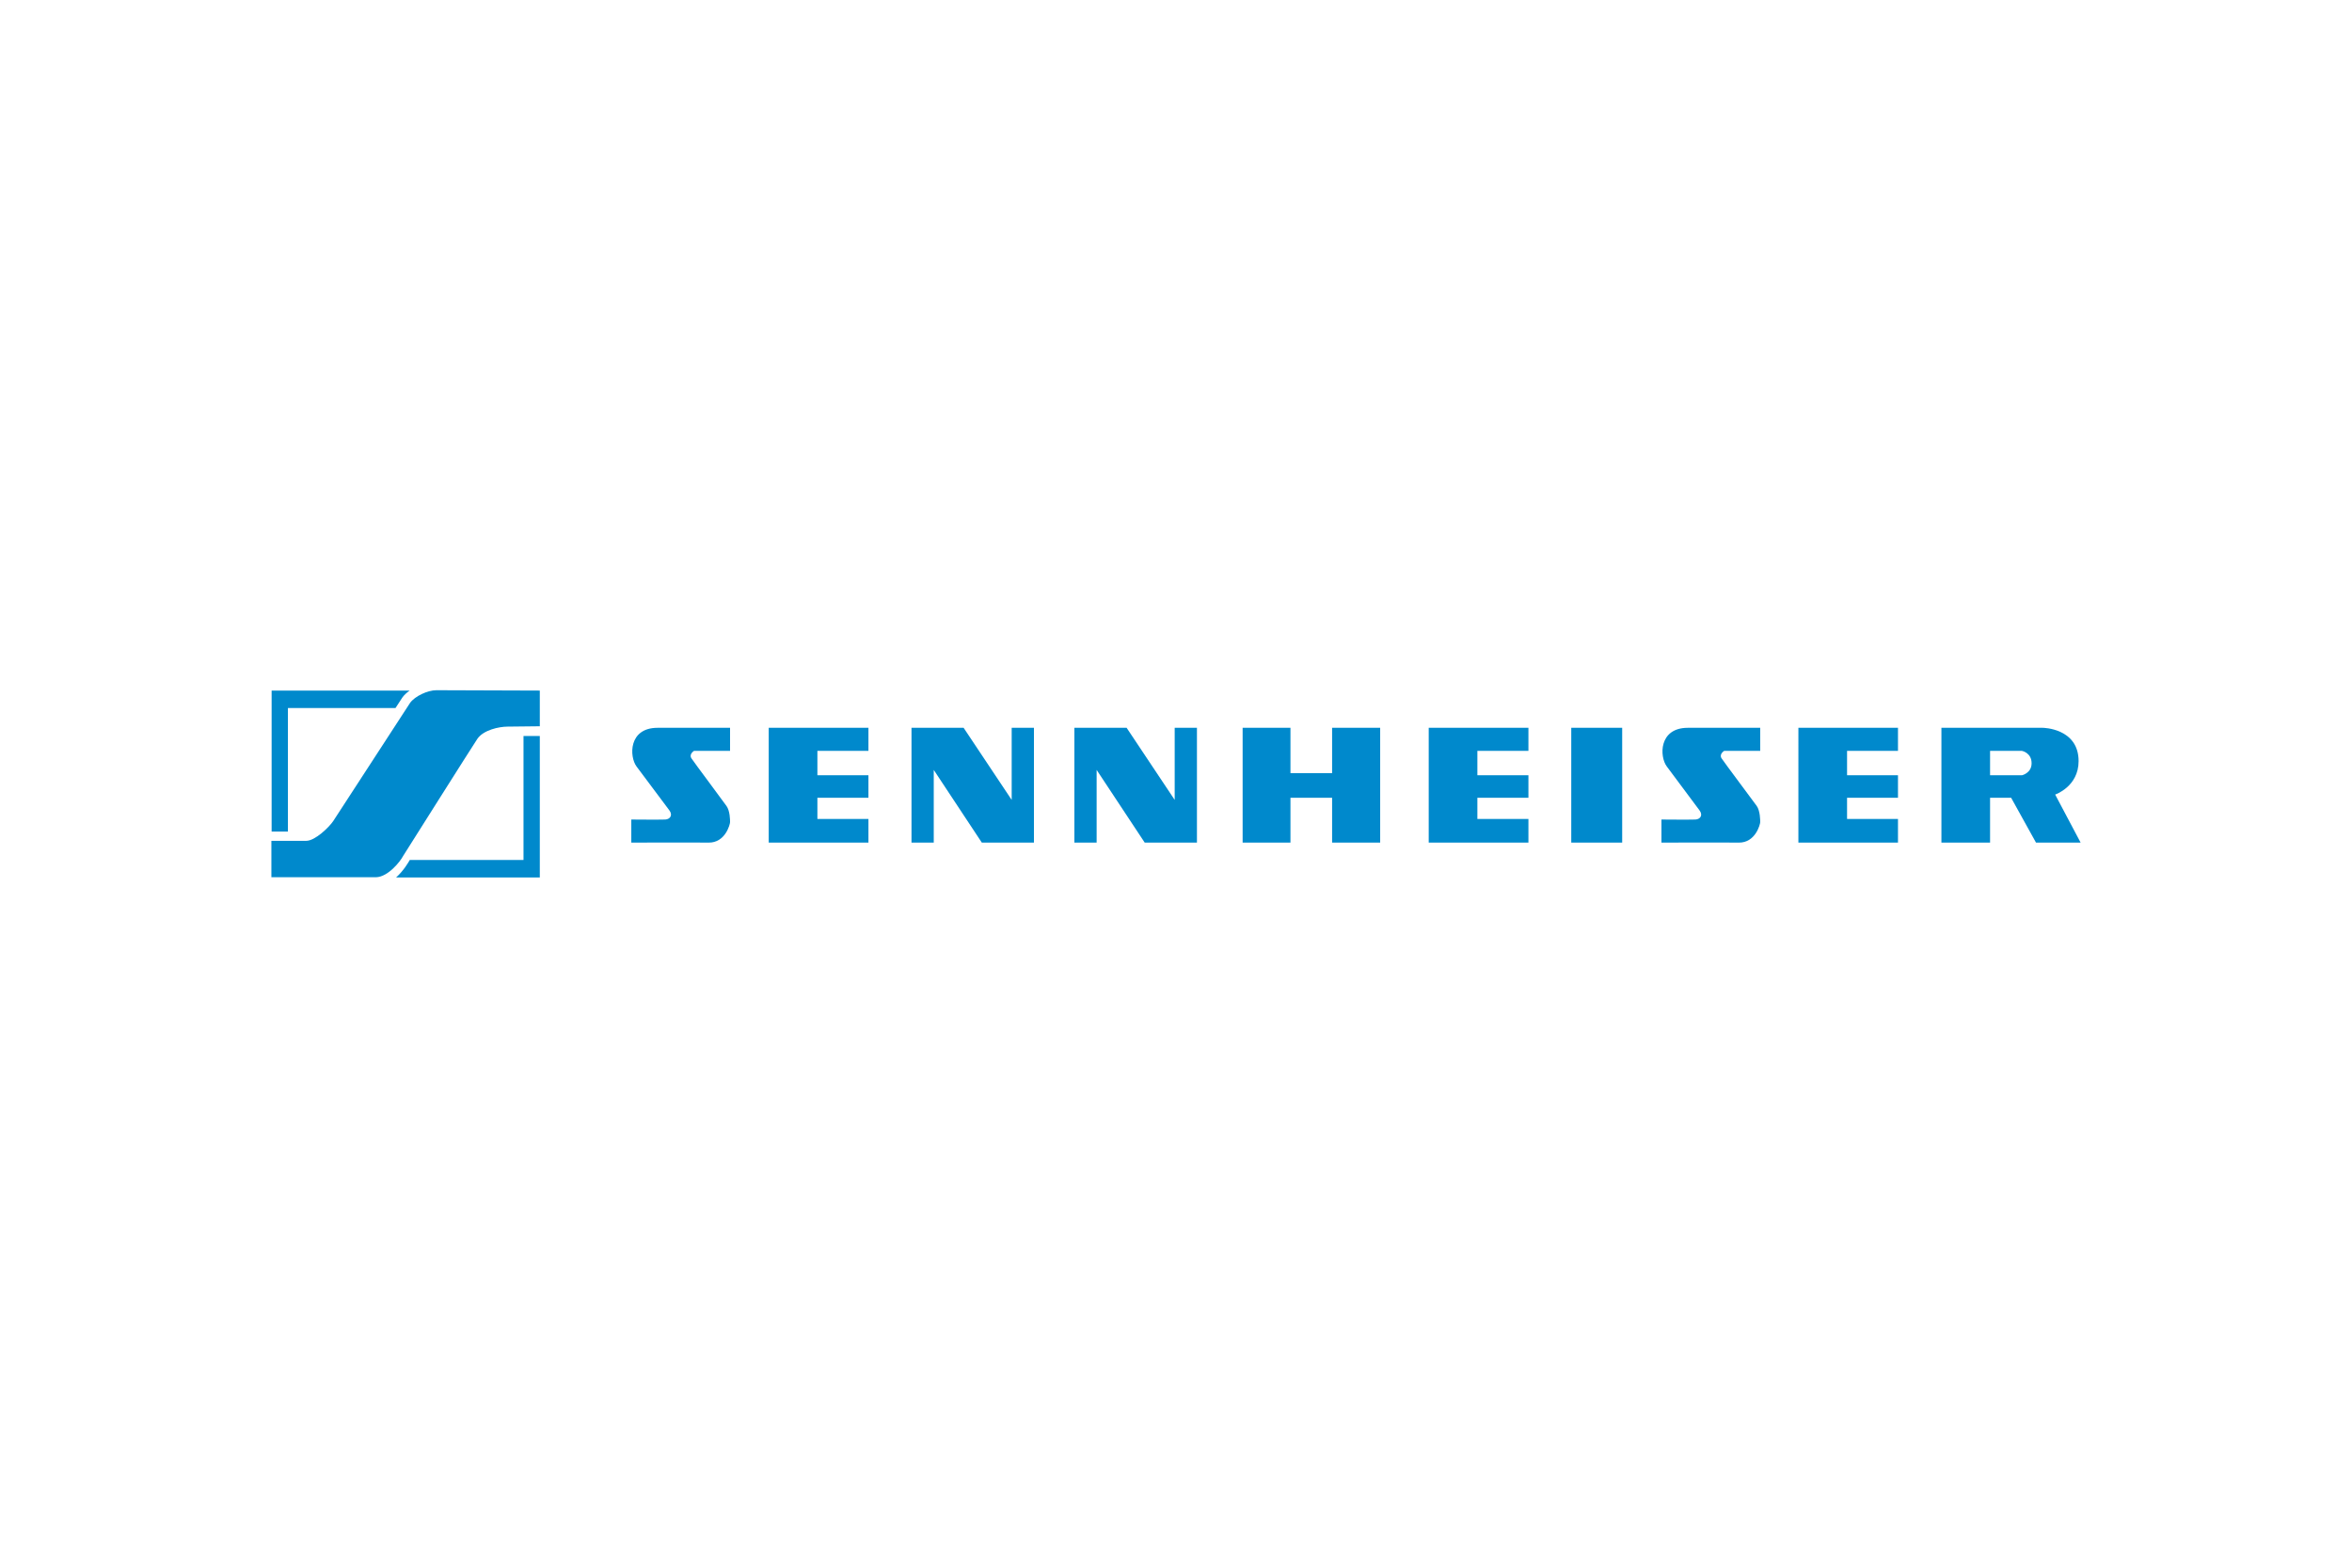 <svg xmlns="http://www.w3.org/2000/svg" height="800" width="1200" version="1.0" viewBox="-136.282 -23.513 1181.112 141.081"><g fill="#0089cc"><path d="M180.742 76.546V64.953s14.579.119 17.088 0c2.45-.179 3.824-2.211 2.031-4.601-1.793-2.33-13.683-18.345-16.491-22.049-3.645-4.9-4.123-19.42 10.576-19.42h36.387v11.592h-18.104s-2.629 1.613-1.314 3.705c1.314 2.032 15.893 21.452 17.626 23.962 1.793 2.51 1.793 7.111 1.793 8.127 0 1.016-2.33 10.457-10.874 10.278-8.544-.119-38.718 0-38.718 0m69.01-57.663h50.07v11.592h-25.632v12.25h25.632v11.294h-25.632v10.636h25.632v11.891h-50.07V18.882m71.699 57.663V18.882h26.17l24.139 36.211V18.882h11.173v57.663h-26.17l-24.139-36.51v36.51h-11.173m81.797 0V18.882h26.23l24.139 36.211V18.882h11.173v57.663h-26.23l-24.139-36.51v36.51H403.248m177.934-57.663h50.07v11.592H605.619v12.25h25.633v11.294H605.619v10.636h25.633v11.891h-50.07V18.882m185.641 0h50.01v11.592h-25.573v12.25h25.573v11.294H791.26v10.636h25.573v11.891h-50.01V18.882m-68.771 57.663V64.953s14.579.119 17.088 0c2.51-.179 3.824-2.211 2.031-4.601-1.733-2.33-13.623-18.345-16.431-22.049-3.704-4.9-4.123-19.42 10.576-19.42h36.328v11.592H729.539s-2.629 1.613-1.314 3.705c1.314 2.032 15.893 21.452 17.686 23.962 1.733 2.51 1.733 7.111 1.733 8.127 0 1.016-2.33 10.457-10.874 10.278-8.544-.119-38.718 0-38.718 0M487.734 18.882h24.019V41.649h20.912V18.882h24.139v57.663H532.665V54.018h-20.912v22.528h-24.019V18.882m165.028 0h25.573v57.663h-25.573z" class="ps023 ps125 ps20" font-size="3.153" font-family="fnt0,Futura,Arial" letter-spacing="-.063" word-spacing="0"/><path d="M863.079 30.475h16.013s4.84.896 4.84 6.215c0 4.96-4.84 6.035-4.84 6.035h-16.013zm-24.438 46.071h24.438V54.018h10.576l12.488 22.528h22.406l-12.786-24.141s11.771-3.944 11.771-16.791c0-16.612-17.985-16.731-17.985-16.731h-50.906v57.663" class="ps023" font-size="3.153" font-family="fnt0,Futura,Arial" letter-spacing="-.063" word-spacing="0"/><path d="M126.609 85.27H69.488c-.538.956-2.987 5.318-6.871 8.784h72.177V23.006h-8.186v62.264M8.305 8.963h54.013c2.151-3.287 3.466-5.318 3.466-5.318.896-1.255 2.151-2.39 3.645-3.466H.119v70.809H8.305V8.963M69.668 6.334L31.129 65.611c-1.972 3.047-9.142 10.039-13.623 10.039H0v18.285h52.579c5.975-.179 12.069-7.768 13.623-10.756 0 0 35.073-55.572 37.224-58.739 3.047-4.482 10.934-6.155 15.176-6.155l16.192-.179V.179C124.338.179 82.872 0 82.872 0 78.391 0 72.058 3.047 69.668 6.334" font-size="3.153" font-family="fnt0,Futura,Arial" letter-spacing="-.063" word-spacing="0" fill-rule="evenodd"/></g></svg>